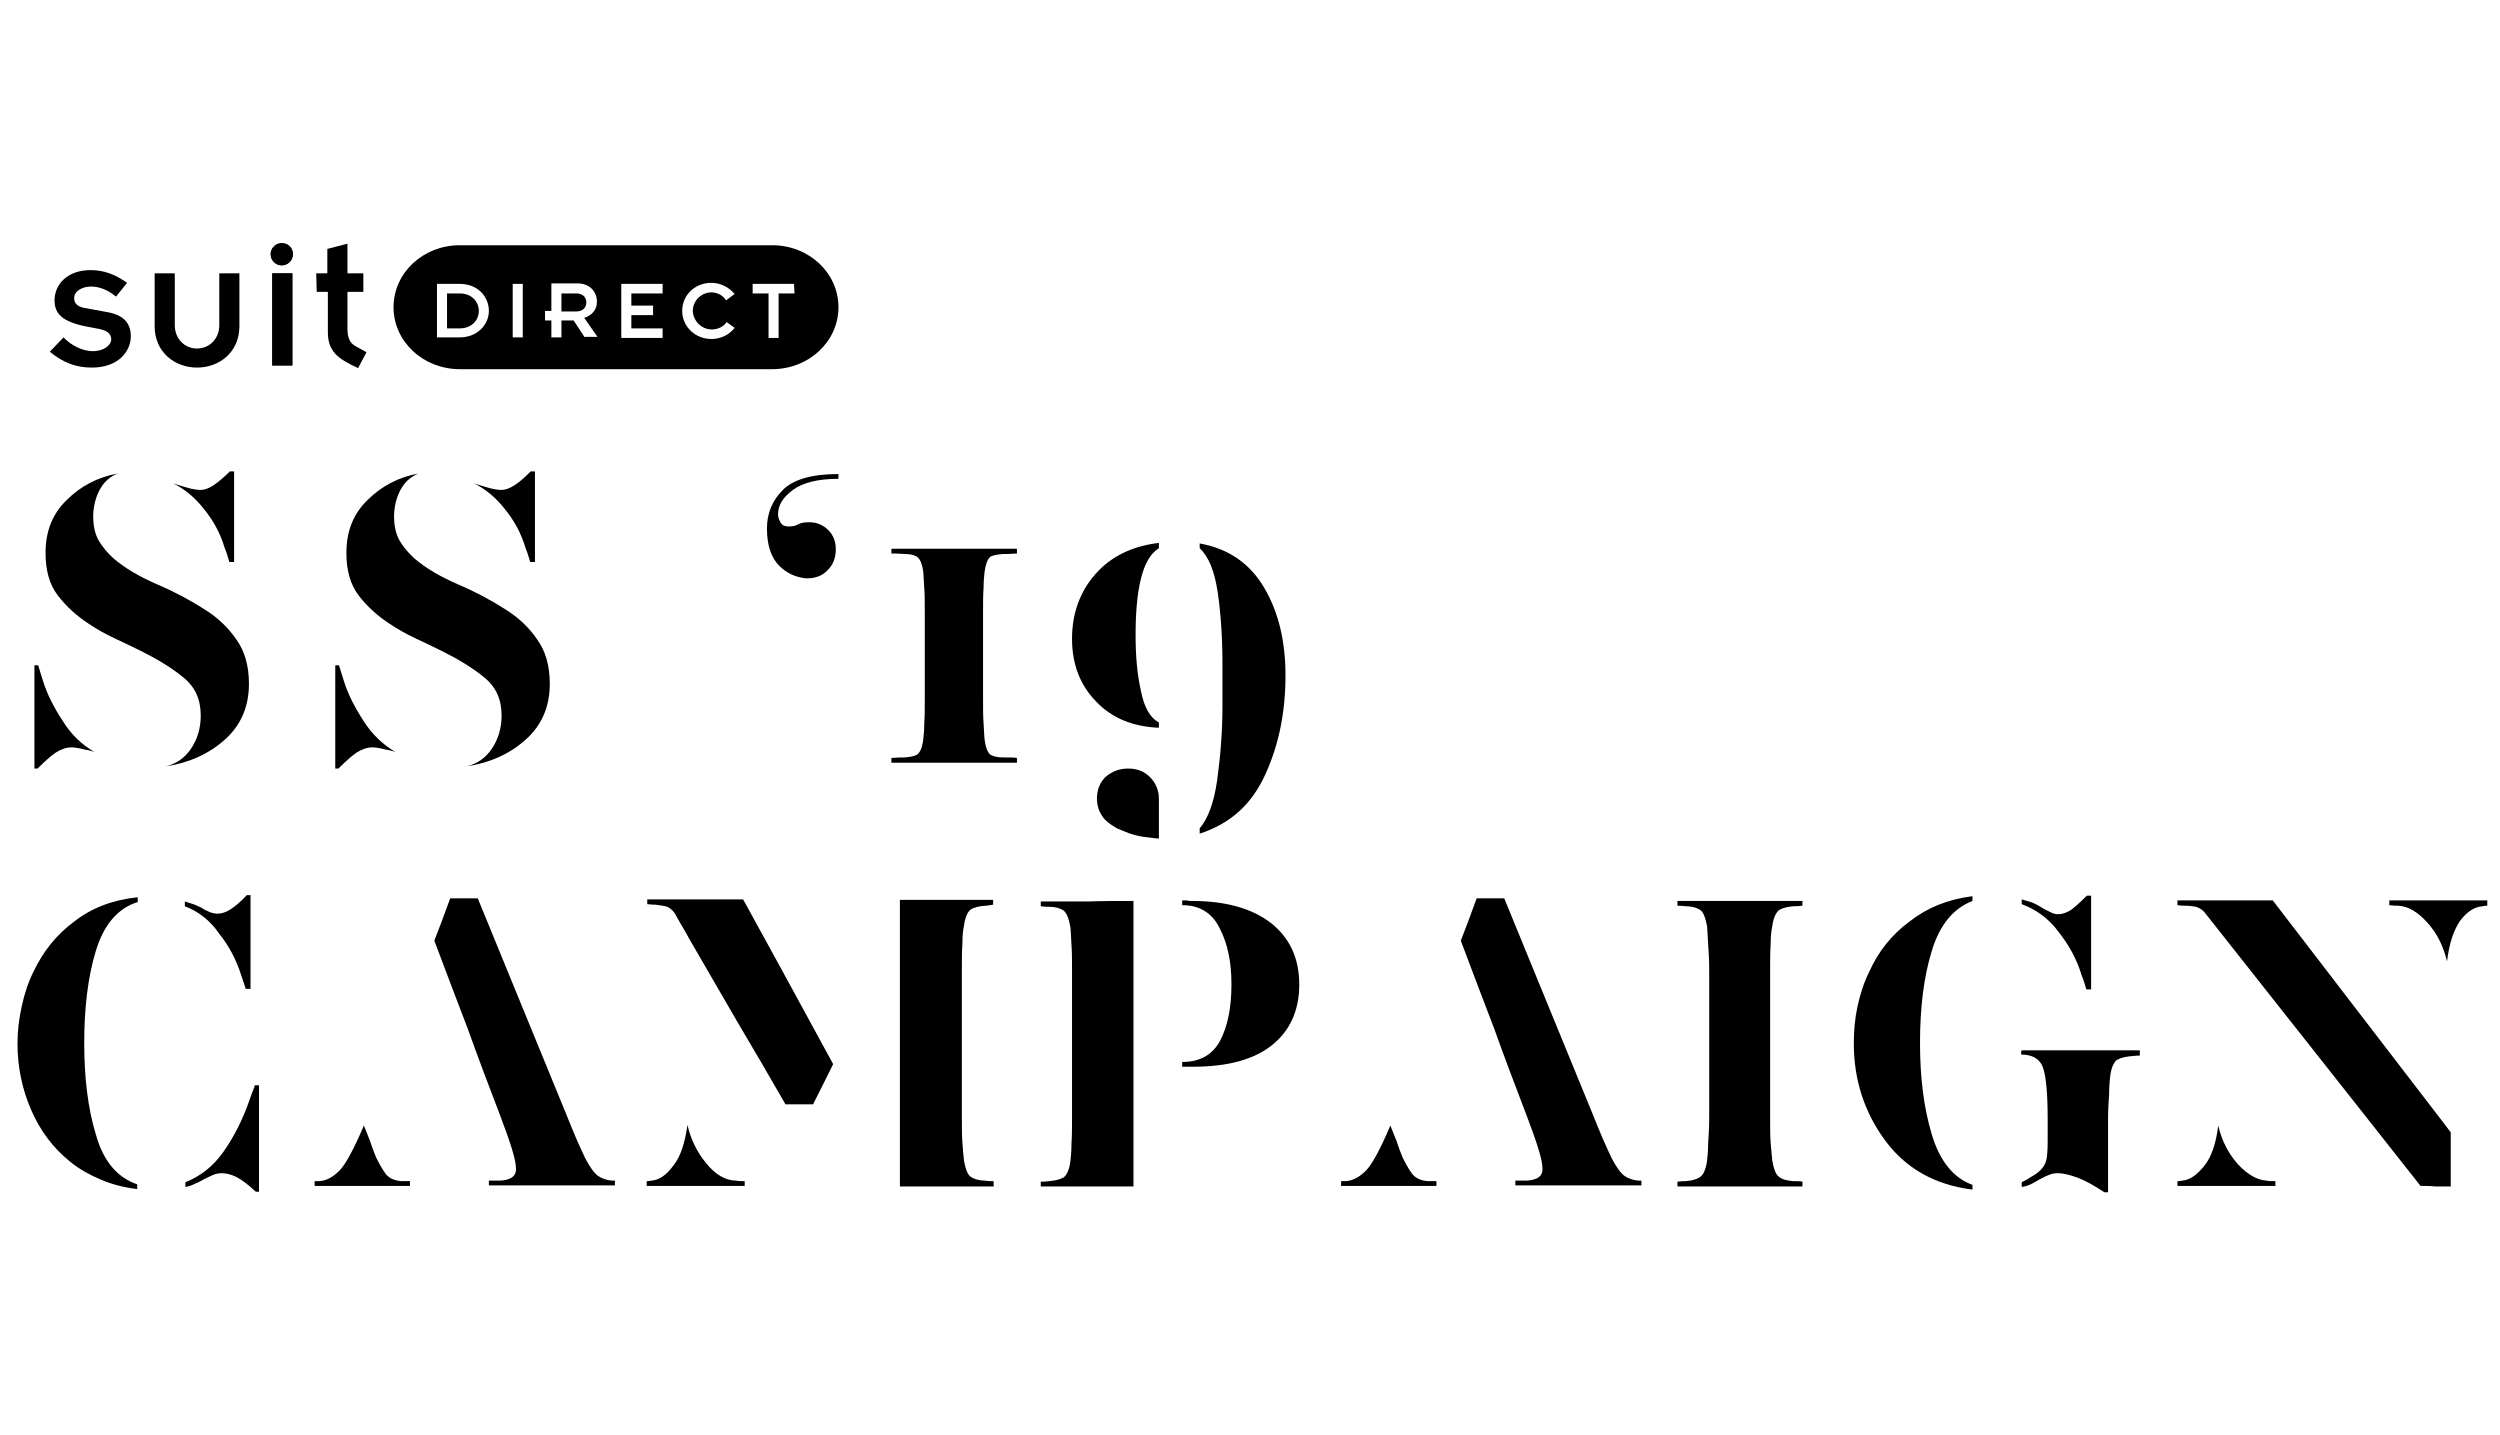 <?xml version="1.0" encoding="utf-8"?>
<!-- Generator: Adobe Illustrator 23.0.2, SVG Export Plug-In . SVG Version: 6.00 Build 0)  -->
<svg version="1.1" id="Layer_1" xmlns="http://www.w3.org/2000/svg" xmlns:xlink="http://www.w3.org/1999/xlink" x="0px" y="0px"
	 width="472px" height="271px" viewBox="0 0 472 271" style="enable-background:new 0 0 472 271;" xml:space="preserve">
<style type="text/css">
	.st0{fill:#1D1D1B;}
</style>
<g>
	<g>
		<path d="M17.9,142c-0.2-0.1-0.8-0.3-2-0.5c-1.1-0.3-2-0.4-2.4-0.4c-0.9,0-1.9,0.3-3,1c-1,0.7-2.1,1.7-3.4,3c-0.1,0-0.3,0-0.6,0
			c0-4.3,0-10.8,0-19.5c0.2,0,0.4,0,0.7,0c0.2,0.6,0.5,1.6,0.9,2.9c0.8,2.6,2.1,5.1,3.8,7.7C13.4,138.6,15.4,140.6,17.9,142z
			 M17.6,97.5c0,1.7,0.3,3.2,1,4.5c0.7,1.2,1.7,2.4,2.8,3.4c2.2,1.9,5,3.5,8.2,4.9c3.3,1.4,6.3,3,9.1,4.8c2.4,1.5,4.4,3.4,5.9,5.6
			c1.6,2.2,2.4,5,2.4,8.4c0,4.3-1.5,7.8-4.5,10.5c-3,2.7-6.7,4.4-11.2,5.1c2-0.5,3.6-1.6,4.8-3.4c1.2-1.8,1.8-3.9,1.8-6.2
			c0-3.1-1.1-5.5-3.4-7.3c-2.2-1.8-4.9-3.4-7.9-4.9c-1.6-0.8-3.3-1.6-5-2.4s-3.3-1.7-4.8-2.7c-2.3-1.5-4.3-3.3-5.9-5.4
			s-2.3-4.8-2.3-8c0-4.1,1.3-7.4,4-10c2.6-2.6,5.8-4.3,9.6-5c-1.5,0.6-2.7,1.7-3.5,3.3C18,94.1,17.6,95.8,17.6,97.5z M43.4,89
			c0.2,0,0.4,0,0.8,0c0,3.8,0,9.5,0,17.1c-0.2,0-0.5,0-0.9,0c-0.2-0.6-0.4-1.5-0.9-2.7c-0.8-2.7-2.1-5.1-3.9-7.3
			c-1.7-2.2-3.7-3.8-5.9-4.9c0.4,0.2,1.2,0.4,2.5,0.8s2.2,0.5,2.8,0.5c0.7,0,1.5-0.3,2.3-0.8C41.1,91.1,42.2,90.2,43.4,89z"/>
		<path d="M74.7,142c-0.2-0.1-0.8-0.3-2-0.5c-1.1-0.3-2-0.4-2.4-0.4c-0.9,0-1.9,0.3-3,1c-1,0.7-2.1,1.7-3.4,3c-0.1,0-0.3,0-0.6,0
			c0-4.3,0-10.8,0-19.5c0.2,0,0.4,0,0.7,0c0.2,0.6,0.5,1.6,0.9,2.9c0.8,2.6,2.1,5.1,3.8,7.7C70.2,138.6,72.3,140.6,74.7,142z
			 M74.4,97.5c0,1.7,0.3,3.2,1,4.5c0.7,1.2,1.7,2.4,2.8,3.4c2.2,1.9,5,3.5,8.2,4.9c3.3,1.4,6.3,3,9.1,4.8c2.4,1.5,4.4,3.4,5.9,5.6
			c1.6,2.2,2.4,5,2.4,8.4c0,4.3-1.5,7.8-4.5,10.5c-3,2.7-6.7,4.4-11.2,5.1c2-0.5,3.6-1.6,4.8-3.4c1.2-1.8,1.8-3.9,1.8-6.2
			c0-3.1-1.1-5.5-3.4-7.3c-2.2-1.8-4.9-3.4-7.9-4.9c-1.6-0.8-3.3-1.6-5-2.4s-3.3-1.7-4.8-2.7c-2.3-1.5-4.3-3.3-5.9-5.4
			s-2.3-4.8-2.3-8c0-4.1,1.3-7.4,4-10c2.6-2.6,5.8-4.3,9.6-5c-1.5,0.6-2.7,1.7-3.5,3.3C74.8,94.1,74.4,95.8,74.4,97.5z M100.2,89
			c0.2,0,0.4,0,0.8,0c0,3.8,0,9.5,0,17.1c-0.2,0-0.5,0-0.9,0c-0.2-0.6-0.4-1.5-0.9-2.7c-0.8-2.7-2.1-5.1-3.9-7.3
			c-1.7-2.2-3.7-3.8-5.9-4.9c0.4,0.2,1.2,0.4,2.5,0.8s2.2,0.5,2.8,0.5c0.7,0,1.5-0.3,2.3-0.8C98,91.1,99,90.2,100.2,89z"/>
		<path d="M147.1,106.8c-1.5-1.5-2.3-3.9-2.3-7c0-2.9,1-5.3,3-7.3s5.5-3,10.5-3c0,0.4,0,0.7,0,0.9c-3.8,0-6.7,0.7-8.6,2.1
			c-1.9,1.4-2.8,2.9-2.8,4.6c0,0.6,0.2,1.1,0.5,1.6s0.8,0.7,1.5,0.7s1.3-0.1,1.8-0.4s1.2-0.4,2.1-0.4c1.4,0,2.6,0.5,3.6,1.5
			c0.9,0.9,1.4,2.1,1.4,3.6c0,1.6-0.5,2.9-1.5,3.9c-1,1.1-2.3,1.6-4.1,1.6C150.3,109,148.6,108.3,147.1,106.8z"/>
		<path d="M168.3,144c0-0.5,0-0.8,0-0.9c1.1-0.1,2-0.1,2.6-0.1c0.9-0.1,1.7-0.2,2.2-0.5c0.6-0.4,1-1.3,1.2-2.8
			c0.1-0.8,0.2-1.9,0.2-3.1c0.1-1.3,0.1-2.9,0.1-4.7c0-7.2,0-12.7,0-16.3c0-1.8,0-3.4-0.1-4.6s-0.1-2.3-0.2-3.1
			c-0.2-1.5-0.6-2.4-1.2-2.8c-0.5-0.3-1.2-0.5-2.2-0.5c-1.3-0.1-2.2-0.1-2.6-0.1c0-0.5,0-0.8,0-0.9c11.8,0,19.7,0,23.7,0
			c0,0.5,0,0.8,0,0.9c-1.2,0.1-2.1,0.1-2.7,0.1c-1,0.1-1.7,0.2-2.3,0.5c-0.5,0.4-0.9,1.3-1.1,2.8c-0.1,0.8-0.2,1.9-0.2,3.1
			c-0.1,1.2-0.1,2.8-0.1,4.6c0,7.3,0,12.7,0,16.3c0,1.8,0,3.4,0.1,4.7c0.1,1.2,0.1,2.3,0.2,3.1c0.2,1.5,0.6,2.4,1.1,2.8
			c0.5,0.3,1.3,0.5,2.3,0.5c1.3,0,2.2,0,2.7,0.1c0,0.5,0,0.8,0,0.9C180.1,144,172.2,144,168.3,144z"/>
		<path d="M218.8,137.4c-5-0.2-9-1.9-11.9-5c-3-3.1-4.5-7-4.5-11.8s1.5-8.9,4.4-12.2c2.9-3.3,6.9-5.3,12-5.9c0,0.2,0,0.5,0,1
			c-1.6,1-2.7,2.9-3.4,5.8c-0.7,2.8-1,6.4-1,10.6c0,4,0.3,7.4,1,10.5c0.6,3.1,1.7,5.1,3.4,6C218.8,136.6,218.8,136.9,218.8,137.4z
			 M213,145.1c1.6,0,3,0.5,4.1,1.6s1.7,2.5,1.7,4.1c0,1.5,0,3.6,0,6.5c0,0.2,0,0.5,0,1c-0.1,0-0.2,0-0.4,0l-1.6-0.2
			c-1.1-0.1-2.3-0.3-3.7-0.8c-0.7-0.3-1.5-0.6-2.2-0.9c-0.7-0.4-1.3-0.8-1.9-1.3c-0.6-0.5-1-1.1-1.4-1.9c-0.3-0.7-0.5-1.5-0.5-2.4
			c0-1.6,0.5-3,1.6-4.1C210,145.6,211.4,145.1,213,145.1z M230.8,133.3c0-1.7,0-4.3,0-7.7c0-5.2-0.3-9.7-0.9-13.8
			c-0.6-4-1.7-6.7-3.4-8.3c0-0.2,0-0.5,0-0.9c5.5,1,9.5,3.8,12.2,8.4s4,10.1,4,16.5c0,6.8-1.2,13-3.8,18.7s-6.6,9.3-12.4,11.2
			c0-0.2,0-0.5,0-1c1.6-1.9,2.7-4.9,3.3-9.1C230.4,142.9,230.8,138.3,230.8,133.3z"/>
		<path d="M25.9,223.6c0,0.2,0,0.5,0,0.9c-2.5-0.3-4.8-0.9-6.9-1.8c-2.1-0.9-4.1-2-5.8-3.4c-3.2-2.6-5.6-5.8-7.3-9.7
			s-2.6-8.1-2.6-12.6c0-2.4,0.3-4.7,0.8-7s1.2-4.5,2.2-6.5c1.8-3.8,4.3-7,7.7-9.5c3.3-2.6,7.3-4.1,12-4.6c0,0.2,0,0.5,0,0.9
			c-3.8,1.2-6.4,4.3-7.9,9.2s-2.2,10.8-2.2,17.4c0,6.6,0.7,12.4,2.2,17.3C19.5,219.2,22.1,222.3,25.9,223.6z M34.9,171.1
			c0-0.2,0-0.5,0-0.9c0.5,0.2,1,0.3,1.6,0.5c0.5,0.2,0.9,0.4,1.4,0.6c0.6,0.4,1.2,0.7,1.7,0.9s1,0.3,1.5,0.3c0.8,0,1.6-0.3,2.4-0.8
			c0.8-0.5,1.9-1.4,3.1-2.7c0.2,0,0.4,0,0.7,0c0,4,0,9.8,0,17.7c-0.2,0-0.5,0-0.9,0c-0.2-0.6-0.5-1.5-0.9-2.7
			c-0.9-2.8-2.2-5.3-4.1-7.7C39.7,173.8,37.5,172.1,34.9,171.1z M48.1,204.9c0.2,0,0.4,0,0.8,0c0,4.5,0,11.2,0,20.1
			c-0.2,0-0.4,0-0.6,0c-1.5-1.4-2.7-2.3-3.7-2.8s-2-0.7-2.7-0.7c-0.6,0-1.1,0.1-1.6,0.3s-1.1,0.5-1.9,0.9c-0.5,0.3-1.1,0.6-1.6,0.8
			c-0.6,0.3-1.2,0.5-1.8,0.6c0-0.2,0-0.5,0-0.9c2.8-1.1,5.3-3,7.3-5.9s3.6-6.1,4.8-9.6c0.2-0.5,0.3-0.9,0.5-1.4
			C47.8,205.8,48,205.4,48.1,204.9z"/>
		<path d="M71,218.5c0.6,1.2,1.2,2.3,1.8,3.1c0.6,0.8,1.6,1.3,3,1.4c0.4,0,0.9,0,1.6,0c0,0.2,0,0.5,0,0.9c-4,0-10,0-18,0
			c0-0.2,0-0.5,0-0.9c0.2,0,0.5,0,0.9,0c1.4-0.1,2.6-0.8,3.8-2c1.1-1.1,2.7-4,4.6-8.5c0.4,1,0.8,2,1.2,3
			C70.2,216.5,70.6,217.5,71,218.5z M94.5,210.8c-2.1-5.5-4.2-11-6.2-16.6c-2.1-5.5-4.2-11-6.3-16.6c0.7-1.8,1.7-4.4,3-8
			c1.1,0,2.9,0,5.2,0c3.7,9,9.2,22.5,16.6,40.5c0.8,2,1.5,3.7,2.1,5.1s1.2,2.6,1.6,3.5c0.9,1.7,1.7,2.8,2.4,3.3
			c0.7,0.5,1.6,0.8,2.6,0.9c0.2,0,0.4,0,0.6,0c0,0.2,0,0.5,0,0.9c-5.3,0-13.2,0-23.8,0c0-0.2,0-0.5,0-0.9c0.5,0,1.2,0,2.1,0
			c2.1-0.1,3.2-0.9,3-2.5C97.4,219,96.4,215.8,94.5,210.8z"/>
		<path d="M130.1,177.2c-0.5-1-1.4-2.4-2.5-4.4c-0.4-0.8-1-1.3-1.6-1.6c-0.7-0.2-1.5-0.3-2.3-0.4c-0.3,0-0.8,0-1.5-0.1
			c0-0.2,0-0.5,0-0.9c4.1,0,10.1,0,18.1,0c3.8,6.9,9.5,17.3,17,31.1c-0.8,1.7-2.1,4.2-3.8,7.6c-1.1,0-2.9,0-5.2,0
			c-3-5.2-6-10.4-9.1-15.6C136.2,187.7,133.1,182.4,130.1,177.2z M139,222.9c0.4,0.1,0.9,0.1,1.6,0.1c0,0.2,0,0.5,0,0.9
			c-4.1,0-10.3,0-18.5,0c0-0.2,0-0.5,0-0.9c0.2,0,0.5,0,0.9-0.1c1.4-0.1,2.8-1,4.1-2.8c1.4-1.7,2.2-4.3,2.7-7.7
			c0.6,2.7,1.8,5.1,3.5,7.2C135.1,221.8,137,222.9,139,222.9z M186,171c-1.2,0.1-2.1,0.3-2.7,0.7c-0.6,0.4-1.1,1.5-1.3,3.1
			c-0.2,0.9-0.3,2-0.3,3.4c-0.1,1.4-0.1,3-0.1,4.9c0,6.2,0,15.5,0,27.8c0,1.9,0,3.5,0.1,4.8c0.1,1.4,0.2,2.5,0.3,3.4
			c0.3,1.7,0.7,2.7,1.3,3.1c0.6,0.4,1.5,0.7,2.7,0.7c0.4,0.1,0.9,0.1,1.6,0.1c0,0.3,0,0.6,0,1c-3.9,0-9.8,0-17.7,0
			c0-2.9,0-7.3,0-13.1c0-6,0-12.1,0-18.1s0-12,0-18c0-0.3,0-0.8,0-1.6c0-0.7,0-1.8,0-3.3c0.2,0,0.5,0,0.9,0c0.2,0,0.4,0,0.8,0
			c3.5,0,8.9,0,15.9,0c0,0.2,0,0.5,0,0.9c-0.3,0.1-0.5,0.1-0.8,0.1C186.6,171,186.3,171,186,171z"/>
		<path d="M214,170.1c0,12,0,29.9,0,53.9c-3.9,0-9.7,0-17.5,0c0-0.2,0-0.5,0-0.9c0.4,0,0.9,0,1.6-0.1c1.1-0.1,2-0.3,2.7-0.7
			c0.6-0.4,1.1-1.5,1.3-3.1c0.1-0.9,0.2-2,0.2-3.4c0.1-1.4,0.1-3,0.1-4.8c0-6.2,0-15.4,0-27.7c0-1.9,0-3.5-0.1-4.8
			c-0.1-1.4-0.1-2.5-0.2-3.4c-0.3-1.7-0.7-2.7-1.3-3.2c-0.6-0.4-1.5-0.7-2.7-0.7c-0.4,0-0.9,0-1.6-0.1c0-0.2,0-0.5,0-0.9
			c2.9,0,5.8,0,8.8,0C208.1,170.1,211,170.1,214,170.1z M225,170.1c6.4,0,11.4,1.4,15,4.2c3.5,2.8,5.3,6.6,5.3,11.6
			c0,4.8-1.7,8.6-5,11.3c-3.4,2.8-8.4,4.2-15.1,4.2c-0.5,0-1.1,0-2,0c0-0.2,0-0.5,0-0.9c3.4,0,5.8-1.4,7.2-4.1
			c1.4-2.7,2.1-6.2,2.1-10.6c0-4.1-0.7-7.6-2.2-10.5c-1.4-2.9-3.8-4.4-7-4.4h-0.1c0-0.2,0-0.5,0-0.9c0.3,0,0.6,0,0.9,0
			C224.3,170.1,224.7,170.1,225,170.1z"/>
		<path d="M264.8,218.5c0.6,1.2,1.2,2.3,1.8,3.1c0.6,0.8,1.6,1.3,3,1.4c0.4,0,0.9,0,1.6,0c0,0.2,0,0.5,0,0.9c-4,0-10,0-18,0
			c0-0.2,0-0.5,0-0.9c0.2,0,0.5,0,0.9,0c1.4-0.1,2.6-0.8,3.8-2c1.1-1.1,2.7-4,4.6-8.5c0.4,1,0.8,2,1.2,3
			C264,216.5,264.4,217.5,264.8,218.5z M288.3,210.8c-2.1-5.5-4.2-11-6.2-16.6c-2.1-5.5-4.2-11-6.3-16.6c0.7-1.8,1.7-4.4,3-8
			c1.1,0,2.9,0,5.2,0c3.7,9,9.2,22.5,16.6,40.5c0.8,2,1.5,3.7,2.1,5.1s1.2,2.6,1.6,3.5c0.9,1.7,1.7,2.8,2.4,3.3
			c0.7,0.5,1.6,0.8,2.6,0.9c0.2,0,0.4,0,0.6,0c0,0.2,0,0.5,0,0.9c-5.3,0-13.2,0-23.8,0c0-0.2,0-0.5,0-0.9c0.5,0,1.2,0,2.1,0
			c2.1-0.1,3.2-0.9,3-2.5C291.2,219,290.2,215.8,288.3,210.8z"/>
		<path d="M316.7,224c0-0.5,0-0.8,0-0.9c0.7-0.1,1.3-0.1,1.6-0.1c1.1-0.1,2-0.3,2.7-0.8c0.6-0.4,1.1-1.5,1.3-3.1
			c0.1-0.9,0.2-2,0.2-3.3c0.1-1.4,0.2-3,0.2-4.9c0-12.3,0-21.5,0-27.7c0-1.9-0.1-3.6-0.2-4.9c-0.1-1.3-0.1-2.4-0.2-3.4
			c-0.3-1.6-0.7-2.7-1.3-3.1c-0.6-0.4-1.5-0.7-2.7-0.7c-0.8-0.1-1.4-0.1-1.6-0.1c0-0.5,0-0.8,0-0.9c11.8,0,19.6,0,23.6,0
			c0,0.5,0,0.8,0,0.9c-0.8,0.1-1.4,0.1-1.7,0.1c-1.1,0.1-2,0.3-2.7,0.7c-0.6,0.5-1.1,1.5-1.3,3.1c-0.2,0.9-0.3,2.1-0.3,3.4
			c-0.1,1.4-0.1,3-0.1,4.9c0,12.3,0,21.5,0,27.7c0,1.9,0,3.6,0.1,4.9c0.1,1.3,0.2,2.4,0.3,3.3c0.3,1.7,0.7,2.7,1.3,3.1
			c0.6,0.5,1.5,0.7,2.7,0.8c0.8,0,1.4,0,1.7,0.1c0,0.5,0,0.8,0,0.9C328.5,224,320.6,224,316.7,224z"/>
		<path d="M372.4,223.7c0,0.2,0,0.5,0,0.9c-7.1-0.9-12.6-4-16.5-9.3S350,203.9,350,197c0-2.4,0.2-4.7,0.7-7s1.2-4.5,2.2-6.5
			c1.7-3.8,4.2-7,7.6-9.5c3.3-2.6,7.2-4.2,11.9-4.8c0,0.2,0,0.5,0,0.9c-3.6,1.4-6.2,4.5-7.7,9.5c-1.5,4.9-2.2,10.7-2.2,17.3
			c0,6.5,0.7,12.2,2.2,17.2C366.2,219.2,368.8,222.4,372.4,223.7z M381.7,170.7c0-0.2,0-0.5,0-0.9c0.7,0.2,1.3,0.4,2,0.6
			c0.6,0.3,1.1,0.5,1.7,0.9c0.7,0.4,1.2,0.7,1.7,0.9c0.5,0.3,1,0.4,1.5,0.4c0.8,0,1.6-0.3,2.4-0.8c0.8-0.6,1.8-1.5,3-2.7
			c0.2,0,0.4,0,0.8,0c0,4,0,9.9,0,17.7c-0.2,0-0.5,0-0.9,0c-0.2-0.6-0.4-1.5-0.9-2.7c-0.9-3-2.4-5.7-4.3-8.1
			C386.8,173.4,384.4,171.7,381.7,170.7z M381.7,198.3c5,0,12.4,0,22.3,0c0,0.2,0,0.5,0,1c-0.4,0-0.9,0-1.6,0.1
			c-1.1,0.1-2,0.3-2.7,0.7c-0.6,0.4-1.1,1.5-1.3,3.1c-0.1,0.9-0.2,2-0.2,3.4c-0.1,1.4-0.2,3-0.2,4.8c0,3.1,0,7.6,0,13.7
			c-0.2,0-0.4,0-0.7,0c-1.8-1.2-3.4-2.1-4.9-2.7c-1.6-0.6-2.9-0.9-3.9-0.9c-0.6,0-1.1,0.1-1.6,0.3s-1,0.4-1.7,0.8
			c-0.5,0.3-1.1,0.6-1.6,0.9c-0.6,0.3-1.2,0.5-1.9,0.6c0-0.2,0-0.5,0-0.9c0.6-0.3,1.2-0.6,1.6-0.9c0.5-0.3,0.9-0.5,1.4-0.9
			c0.9-0.7,1.4-1.5,1.6-2.2s0.3-2,0.3-3.8c0-0.9,0-2.3,0-4.1c0-4.8-0.3-8.1-0.9-9.8c-0.6-1.6-2-2.4-4.1-2.4c0-0.2,0-0.3,0-0.5
			S381.7,198.4,381.7,198.3z"/>
		<path d="M457,223.9c-9.1-11.5-22.7-28.8-40.9-51.8c-0.4-0.4-0.9-0.7-1.5-0.9c-0.6-0.1-1.2-0.2-2-0.2c-0.3,0-0.8,0-1.5-0.1
			c0-0.2,0-0.5,0-0.9c4,0,10,0,18,0c5.4,7,10.8,14.1,16.2,21.1c5.4,7,10.8,14.1,16.2,21.1c0.3,0.4,0.7,0.9,1.2,1.6
			c0,2.2,0,5.6,0,10.2c-1,0-2,0-3,0C459,223.9,458,223.9,457,223.9z M427.9,222.9c0.4,0.1,0.9,0.1,1.7,0.1c0,0.2,0,0.5,0,0.9
			c-4.1,0-10.3,0-18.5,0c0-0.2,0-0.5,0-0.9c0.2,0,0.5,0,0.9-0.1c1.4-0.1,2.7-1,4.1-2.7s2.3-4.3,2.7-7.7c0.7,3,2,5.4,3.8,7.4
			C424.4,221.8,426.2,222.8,427.9,222.9z M462,181.5c-0.7-2.9-1.9-5.3-3.7-7.3c-1.8-2-3.6-3.1-5.5-3.2c-0.4,0-0.9,0-1.7-0.1
			c0-0.2,0-0.5,0-0.9c4.1,0,10.3,0,18.5,0c0,0.3,0,0.6,0,1c-0.2,0-0.5,0-0.9,0.1c-1.5,0.1-2.9,1-4.2,2.7
			C463.3,175.5,462.4,178.1,462,181.5z"/>
	</g>
	<g id="SUIT_DIRECT">
		<g id="DIRECT">
			<path d="M86.8,55.4h-2.4V62h2.4c2.2,0,3.6-1.5,3.6-3.3C90.4,56.9,89,55.4,86.8,55.4"/>
			<path d="M110.7,57.1c0-0.9-0.6-1.7-1.9-1.7h-2.8v3.4h2.8C110.1,58.8,110.7,58,110.7,57.1"/>
			<path d="M150,55.4h-3v8.4h-1.9v-8.4h-3v-1.8h7.8L150,55.4L150,55.4z M134.4,62.2c1.1,0,2.2-0.5,2.8-1.4l1.5,1.1
				c-1.1,1.4-2.7,2.1-4.4,2.1c-3,0-5.5-2.3-5.5-5.3c0-3,2.4-5.3,5.5-5.3c1.6,0,3.2,0.7,4.4,2.1l-1.6,1.2c-0.6-0.9-1.6-1.5-2.8-1.5
				c-1.8,0-3.5,1.5-3.5,3.5C130.9,60.7,132.5,62.2,134.4,62.2 M125.1,55.4h-5.9v2.3h4.1v1.8h-4.1V62h5.9v1.8h-7.8V53.6h7.8V55.4z
				 M110.4,63.7l-2.1-3.2H106v3.2h-1.9v-3.2h-1.2v-1.8h1.2v-5.2h4.9c2.3,0,3.7,1.5,3.7,3.5c0,1.5-1,2.6-2.4,3l2.5,3.6H110.4z
				 M98.7,63.7h-1.9V53.6h1.9V63.7z M86.8,63.7h-4.3V53.6h4.3c3.4,0,5.5,2.4,5.5,5.1C92.3,61.3,90.1,63.7,86.8,63.7 M145.8,46.3h-59
				c-6.9,0-12.5,5.2-12.5,11.7c0,6.5,5.6,11.7,12.5,11.7h59c6.9,0,12.5-5.2,12.5-11.7S152.7,46.3,145.8,46.3"/>
		</g>
		<g id="SUIT">
			<path d="M9.4,66.4c2.4,2,4.9,3,7.9,3c5.3,0,7.4-3.3,7.4-5.9c0-2.6-1.5-4.1-4.6-4.6l-3.8-0.7C14.8,58,14,57.4,14,56.3
				c0-1.4,1.6-2.2,3.2-2.2c1.2,0,2.9,0.4,4.7,1.9l2.1-2.6c-2.4-1.7-4.5-2.4-6.9-2.4c-4.4,0-6.8,2.7-6.8,5.7c0,2.5,1.4,4.1,6.3,5
				l2.1,0.4c1.4,0.3,2.3,0.8,2.3,2c0,1-1.3,2.2-3.5,2.2c-1.9,0-4.1-1.1-5.5-2.6L9.4,66.4z"/>
			<path d="M29.2,61.6c0,4.9,3.8,7.8,8,7.8s8-2.9,8-7.8V51.6h-3.8v9.8c0,2.6-1.9,4.4-4.2,4.4c-2.4,0-4.2-1.9-4.2-4.4v-9.8h-3.8V61.6
				z"/>
			<path class="st0" d="M51.1,48c0,1.1,0.9,2.1,2.1,2.1c1.1,0,2.1-0.9,2.1-2.1c0-1.2-0.9-2.1-2.1-2.1C52.1,45.9,51.1,46.8,51.1,48
				 M51.4,69h3.8V51.6h-3.8V69z"/>
			<path d="M51.1,48c0,1.1,0.9,2.1,2.1,2.1c1.1,0,2.1-0.9,2.1-2.1c0-1.2-0.9-2.1-2.1-2.1C52.1,45.9,51.1,46.8,51.1,48 M51.4,69h3.8
				V51.6h-3.8V69z"/>
			<path d="M59.8,55.1h2.1v7.6c0,3.6,1.8,5,5.7,6.8l1.6-3l-2-1.1c-1.1-0.6-1.6-1.5-1.6-3.4v-6.9h3v-3.5h-3v-5.6L61.8,47v4.6h-2.1
				L59.8,55.1L59.8,55.1L59.8,55.1z"/>
		</g>
	</g>
</g>
</svg>

